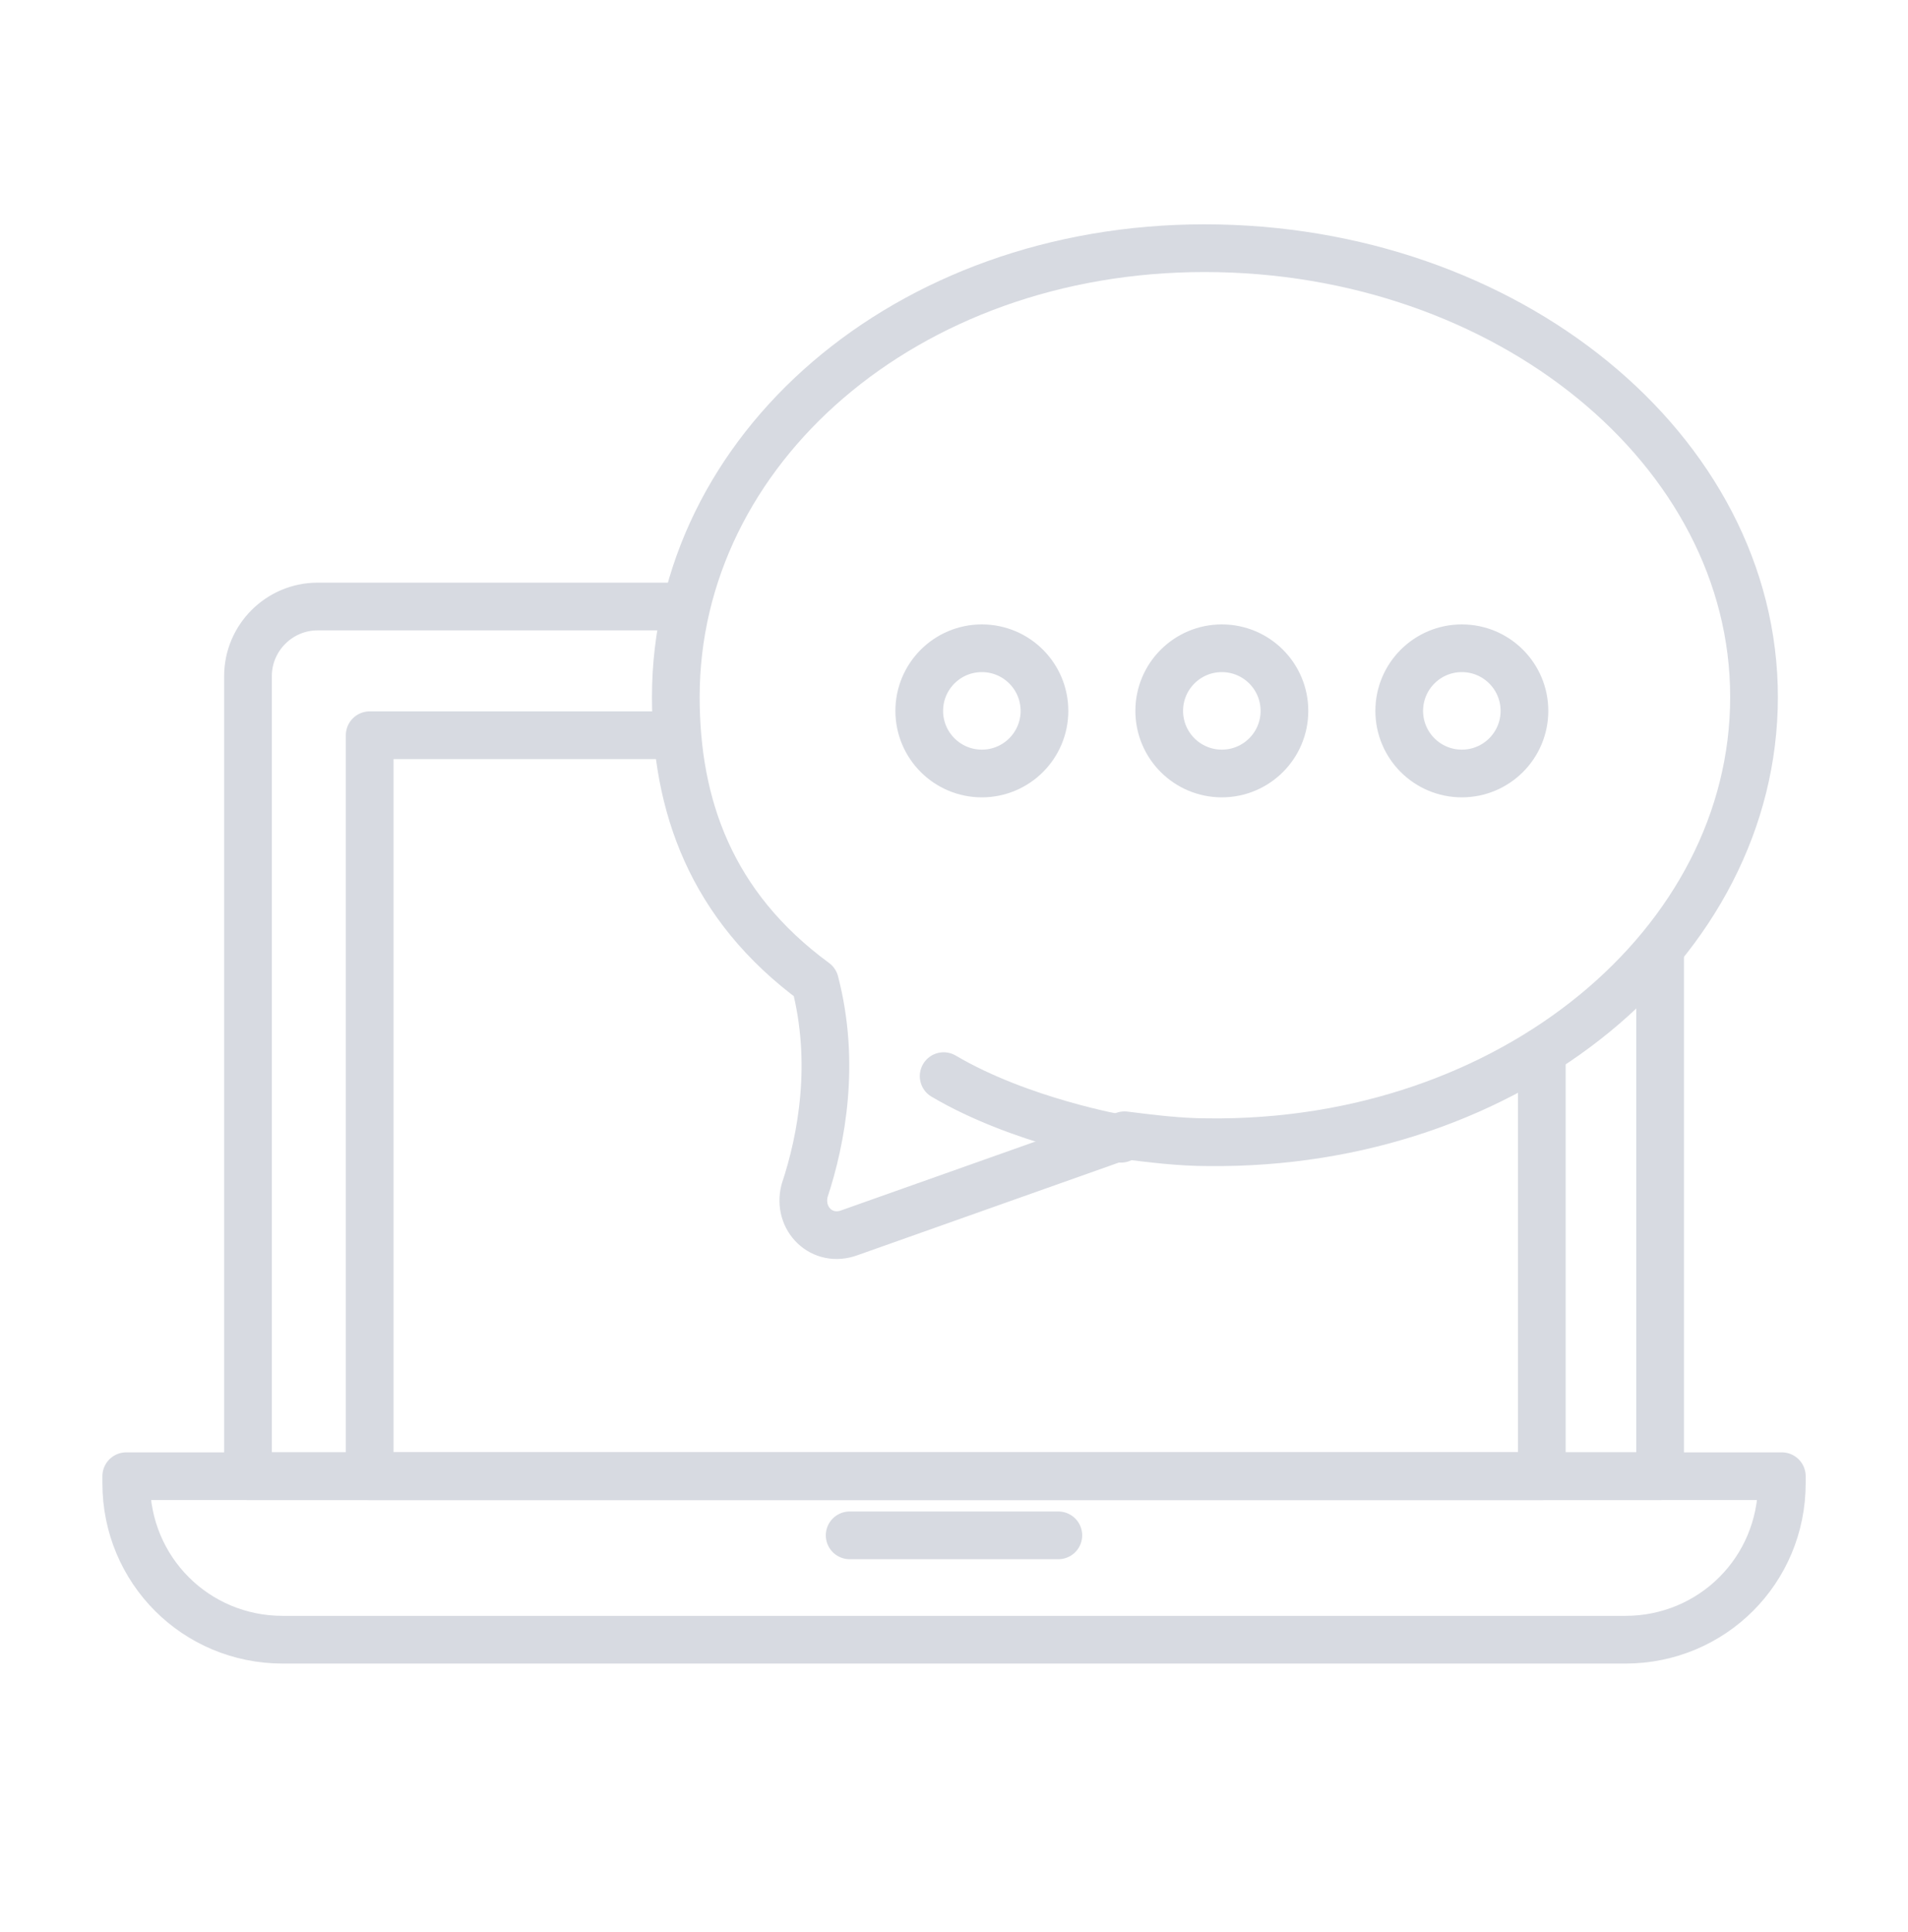 <svg width="80" height="81" viewBox="0 0 80 81" fill="none" xmlns="http://www.w3.org/2000/svg">
<path fill-rule="evenodd" clip-rule="evenodd" d="M68.147 68.739H11.855C8.21 68.739 5.293 65.822 5.293 62.176V61.885H74.71V62.176C74.71 65.822 71.793 68.739 68.147 68.739Z" stroke="#D7DAE1" stroke-width="2" stroke-linecap="round" stroke-linejoin="round"/>
<path d="M35.625 64.364H44.375" stroke="#D7DAE1" stroke-width="2" stroke-linecap="round" stroke-linejoin="round"/>
<path d="M69.607 40.009V61.884H10.398V28.342C10.398 26.738 11.711 25.426 13.315 25.426H28.044" stroke="#D7DAE1" stroke-width="2" stroke-linecap="round" stroke-linejoin="round"/>
<path d="M64.646 44.093V61.885H15.5V30.822H27.896" stroke="#D7DAE1" stroke-width="2" stroke-linecap="round" stroke-linejoin="round"/>
<path fill-rule="evenodd" clip-rule="evenodd" d="M50.503 10.404C37.961 10.404 28.336 18.863 28.336 29.217C28.336 33.738 29.794 37.967 34.169 41.175V41.175C35.044 44.529 34.461 47.738 33.732 49.925C33.44 51.092 34.461 52.113 35.628 51.675L47.148 47.592C48.315 47.738 49.482 47.883 50.648 47.883C63.336 48.029 73.544 39.571 73.544 29.217C73.544 18.863 63.19 10.404 50.503 10.404Z" stroke="#D7DAE1" stroke-width="2" stroke-linecap="round" stroke-linejoin="round"/>
<path d="M47.004 47.738C47.004 47.738 42.775 47.009 39.566 45.113" stroke="#D7DAE1" stroke-width="2" stroke-linecap="round" stroke-linejoin="round"/>
<circle cx="41.168" cy="29.801" r="2.625" stroke="#D7DAE1" stroke-width="2" stroke-linecap="round" stroke-linejoin="round"/>
<circle cx="51.23" cy="29.801" r="2.625" stroke="#D7DAE1" stroke-width="2" stroke-linecap="round" stroke-linejoin="round"/>
<circle cx="61.293" cy="29.801" r="2.625" stroke="#D7DAE1" stroke-width="2" stroke-linecap="round" stroke-linejoin="round"/>
</svg>
